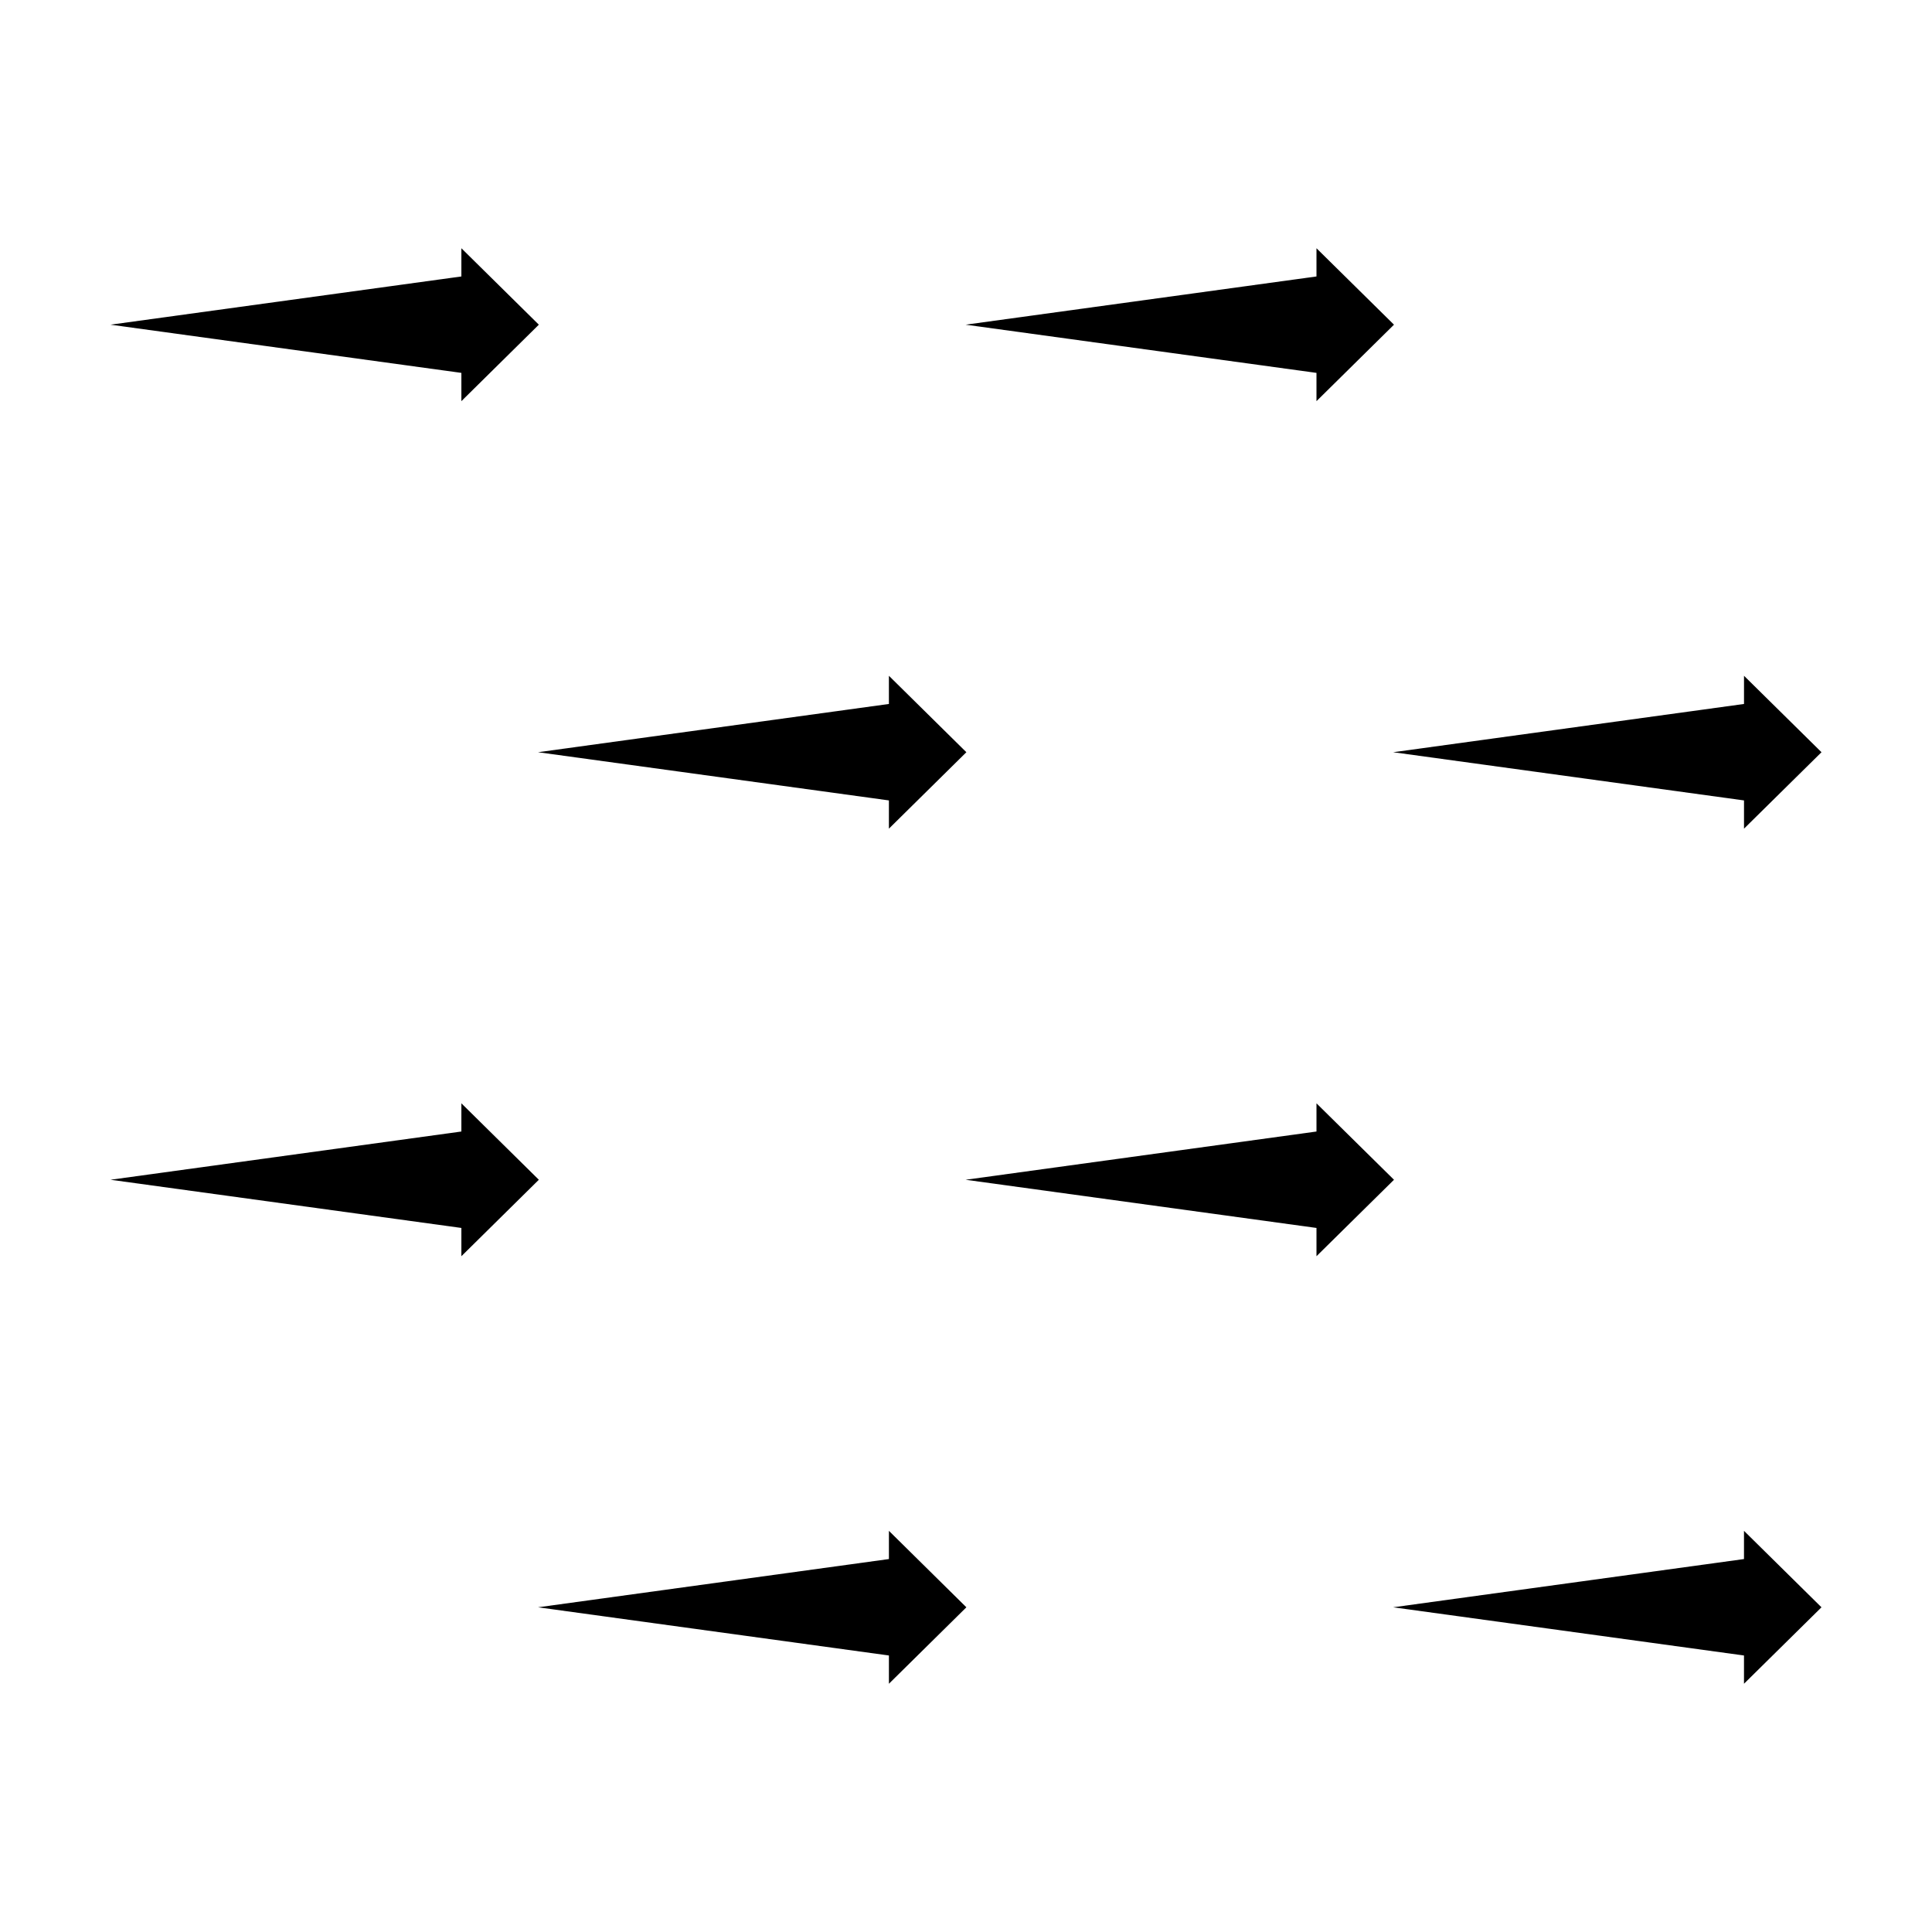 <?xml version="1.0" encoding="UTF-8"?>
<!-- Uploaded to: SVG Repo, www.svgrepo.com, Generator: SVG Repo Mixer Tools -->
<svg fill="#000000" width="800px" height="800px" version="1.1" viewBox="144 144 512 512" xmlns="http://www.w3.org/2000/svg">
 <g>
  <path d="m266.27 250.31 20.527-20.266-20.527-20.258v7.477l-92.988 12.781 92.988 12.773z"/>
  <path d="m492.88 250.31 20.539-20.266-20.539-20.258v7.477l-92.984 12.781 92.984 12.773z"/>
  <path d="m266.27 476.91 20.527-20.262-20.527-20.258v7.473l-92.988 12.785 92.988 12.77z"/>
  <path d="m513.42 456.65-20.539-20.258v7.473l-92.984 12.785 92.984 12.77v7.492z"/>
  <path d="m400.1 569.95-20.527-20.262v7.477l-92.984 12.785 92.984 12.773v7.488z"/>
  <path d="m626.71 569.95-20.535-20.262v7.477l-92.977 12.785 92.977 12.773v7.488z"/>
  <path d="m379.57 356.12v7.484l20.527-20.258-20.527-20.258v7.469l-92.984 12.789z"/>
  <path d="m606.18 356.12v7.484l20.535-20.258-20.535-20.258v7.469l-92.977 12.789z"/>
 </g>
</svg>
